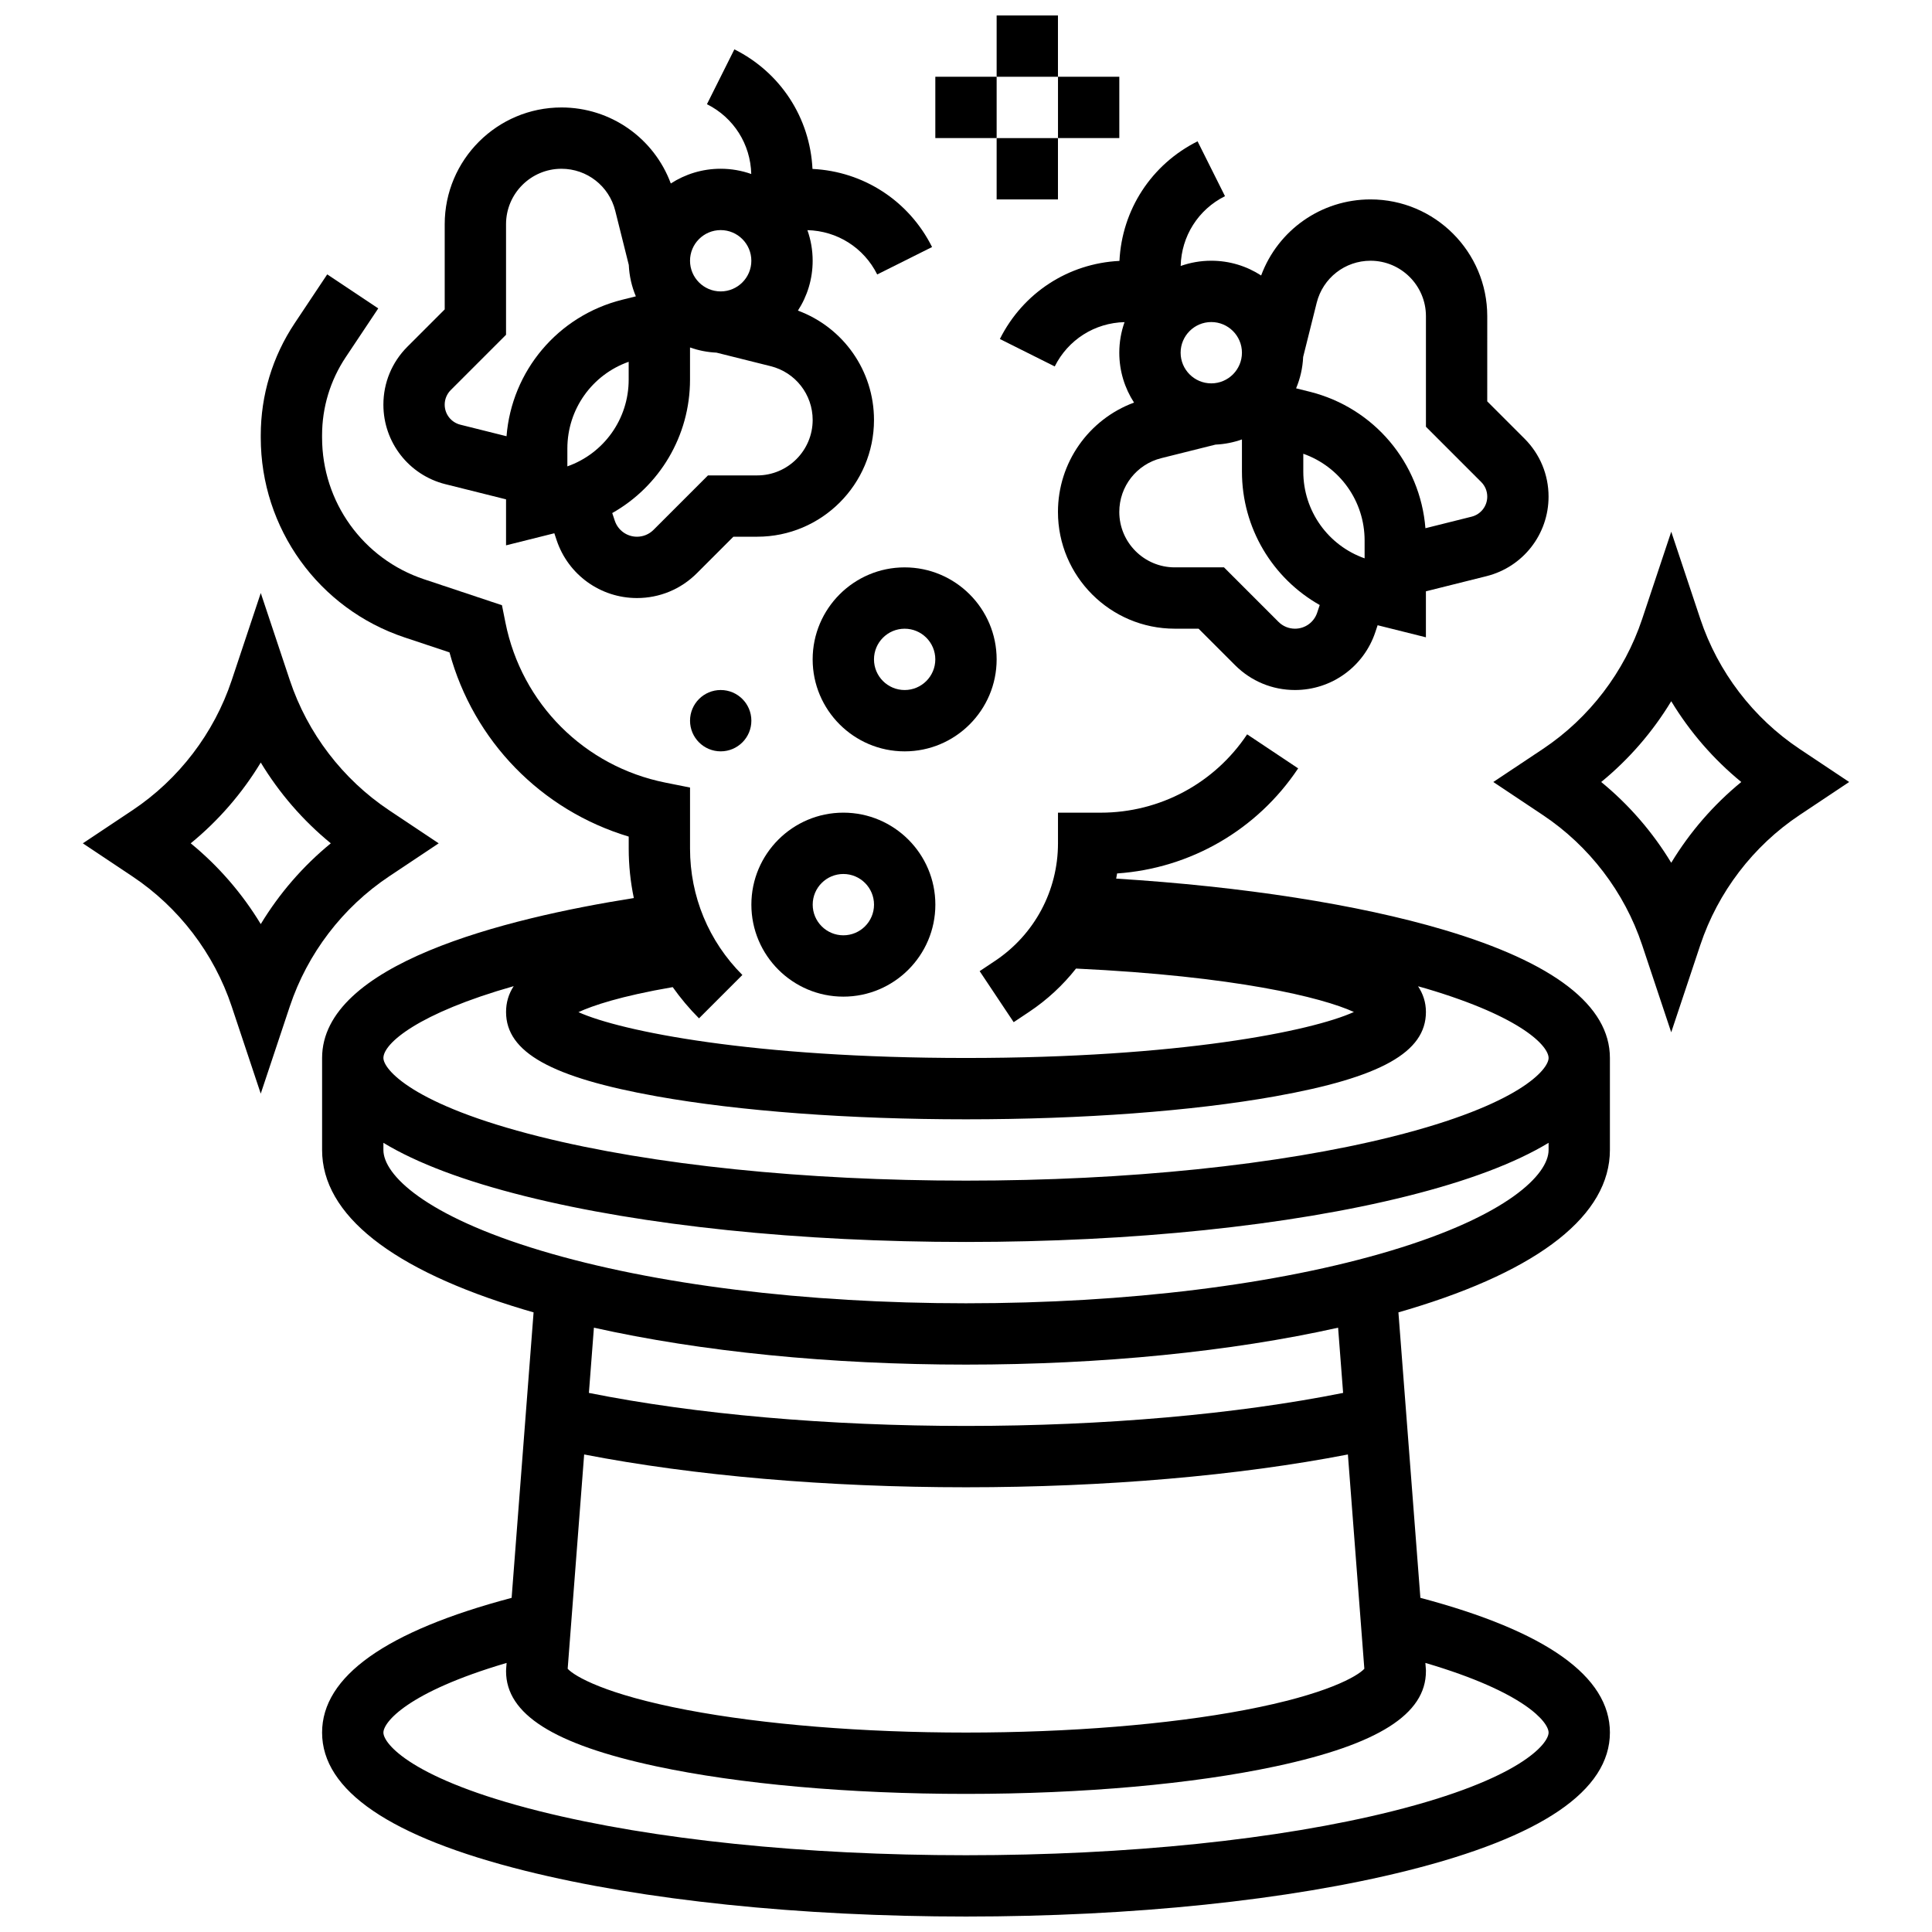 <?xml version="1.0" encoding="UTF-8"?>
<!-- Uploaded to: ICON Repo, www.iconrepo.com, Generator: ICON Repo Mixer Tools -->
<svg width="800px" height="800px" version="1.1" viewBox="144 144 512 512" xmlns="http://www.w3.org/2000/svg">
 <defs>
  <clipPath id="b">
   <path d="m408 148.09h17v16.906h-17z"/>
  </clipPath>
  <clipPath id="a">
   <path d="m213 216h358v435.9h-358z"/>
  </clipPath>
 </defs>
 <path d="m262.06 272.32 16.047 4.012v12.188l12.797-3.199 0.605 1.82c3.059 9.18 11.617 15.348 21.293 15.348 5.996 0 11.633-2.336 15.871-6.574l9.68-9.68h6.324c17.062 0 30.941-13.879 30.941-30.941 0-13.066-8.141-24.523-20.16-28.98 2.469-3.809 3.906-8.344 3.906-13.211 0-2.844-0.492-5.57-1.391-8.109 7.898 0.191 14.953 4.644 18.5 11.742l14.535-7.269c-6.117-12.234-18.145-20.039-31.691-20.699-0.66-13.547-8.465-25.574-20.699-31.691l-7.269 14.535c7.094 3.547 11.551 10.605 11.742 18.5-2.539-0.898-5.266-1.391-8.109-1.391-4.867 0-9.402 1.438-13.211 3.906-4.453-12.008-15.91-20.148-28.977-20.148-17.062 0-30.941 13.879-30.941 30.941v22.574l-9.887 9.887c-4.106 4.106-6.363 9.559-6.363 15.363 0 9.988 6.766 18.656 16.457 21.078zm32.297-4.727v-4.731c0-10.43 6.574-19.574 16.25-22.984v4.731c0.004 10.43-6.574 19.574-16.25 22.984zm50.32 2.394h-13.055l-14.438 14.438c-1.172 1.168-2.727 1.812-4.379 1.812-2.668 0-5.031-1.703-5.875-4.234l-0.68-2.039c12.512-7.066 20.613-20.418 20.613-35.359v-8.523c2.211 0.785 4.562 1.258 7.012 1.371l14.367 3.59c6.551 1.637 11.125 7.5 11.125 14.25-0.004 8.105-6.594 14.695-14.691 14.695zm-9.688-65.008c4.481 0 8.125 3.644 8.125 8.125 0 4.481-3.644 8.125-8.125 8.125-4.481 0-8.125-3.644-8.125-8.125-0.004-4.481 3.644-8.125 8.125-8.125zm-71.531 42.391 14.648-14.648v-29.305c0-8.098 6.59-14.691 14.691-14.691 6.754 0 12.613 4.574 14.25 11.129l3.59 14.363c0.133 2.938 0.785 5.738 1.871 8.316l-3.629 0.906c-17.059 4.266-29.273 18.883-30.645 36.168l-12.238-3.059c-2.441-0.609-4.148-2.793-4.148-5.312 0.004-1.457 0.574-2.832 1.609-3.867z"/>
 <path d="m408.98 233.84 14.535 7.269c3.547-7.094 10.605-11.551 18.5-11.742-0.898 2.539-1.391 5.266-1.391 8.109 0 4.867 1.438 9.402 3.906 13.211-12.016 4.457-20.16 15.914-20.16 28.98 0 17.062 13.879 30.941 30.941 30.941h6.324l9.68 9.68c4.238 4.238 9.875 6.574 15.871 6.574 9.676 0 18.234-6.168 21.293-15.348l0.605-1.82 12.797 3.199v-12.188l16.047-4.012c9.688-2.422 16.457-11.09 16.457-21.078 0-5.805-2.262-11.258-6.363-15.363l-9.887-9.887 0.004-22.578c0-17.062-13.879-30.941-30.941-30.941-13.066 0-24.523 8.141-28.98 20.16-3.809-2.473-8.344-3.91-13.215-3.91-2.844 0-5.57 0.492-8.109 1.391 0.191-7.898 4.644-14.953 11.742-18.5l-7.269-14.535c-12.234 6.117-20.039 18.145-20.699 31.691-13.543 0.66-25.566 8.461-31.688 20.695zm78.211 76.77c-1.656 0-3.211-0.645-4.379-1.812l-14.441-14.441h-13.055c-8.098 0-14.691-6.59-14.691-14.691 0-6.754 4.574-12.613 11.129-14.25l14.363-3.59c2.449-0.109 4.801-0.586 7.012-1.371v8.523c0 14.938 8.098 28.289 20.613 35.359l-0.68 2.039c-0.844 2.531-3.203 4.234-5.871 4.234zm18.445-18.645c-9.676-3.41-16.25-12.555-16.25-22.984v-4.731c9.676 3.41 16.25 12.555 16.25 22.984zm1.562-78.867c8.098 0 14.691 6.59 14.691 14.691v29.305l14.648 14.648c1.035 1.035 1.602 2.41 1.602 3.871 0 2.516-1.707 4.699-4.148 5.312l-12.238 3.059c-1.371-17.285-13.582-31.902-30.645-36.168l-3.629-0.906c1.086-2.578 1.738-5.383 1.871-8.316l3.59-14.367c1.645-6.555 7.504-11.129 14.258-11.129zm-42.195 16.25c4.481 0 8.125 3.644 8.125 8.125 0 4.481-3.644 8.125-8.125 8.125-4.481 0-8.125-3.644-8.125-8.125 0-4.477 3.644-8.125 8.125-8.125z"/>
 <g clip-path="url(#b)">
  <path d="m408.12 148.09h16.25v16.25h-16.25z"/>
 </g>
 <path d="m391.87 164.34h16.25v16.25h-16.25z"/>
 <path d="m408.12 180.6h16.25v16.25h-16.25z"/>
 <path d="m424.38 164.34h16.25v16.25h-16.25z"/>
 <path d="m408.12 318.74c0-13.441-10.934-24.379-24.379-24.379-13.441 0-24.379 10.934-24.379 24.379 0 13.441 10.934 24.379 24.379 24.379 13.441 0 24.379-10.938 24.379-24.379zm-24.379 8.125c-4.481 0-8.125-3.644-8.125-8.125s3.644-8.125 8.125-8.125c4.481 0 8.125 3.644 8.125 8.125s-3.644 8.125-8.125 8.125z"/>
 <path d="m367.5 408.12c13.441 0 24.379-10.934 24.379-24.379 0-13.441-10.934-24.379-24.379-24.379-13.441 0-24.379 10.934-24.379 24.379 0 13.441 10.938 24.379 24.379 24.379zm0-32.504c4.481 0 8.125 3.644 8.125 8.125 0 4.481-3.644 8.125-8.125 8.125-4.481 0-8.125-3.644-8.125-8.125-0.004-4.481 3.644-8.125 8.125-8.125z"/>
 <path d="m343.12 334.99c0 4.488-3.641 8.125-8.125 8.125-4.488 0-8.129-3.637-8.129-8.125 0-4.488 3.641-8.129 8.129-8.129 4.484 0 8.125 3.641 8.125 8.129"/>
 <g clip-path="url(#a)">
  <path d="m526.62 390.41c-22.688-6.727-53.223-11.477-86.82-13.566 0.082-0.457 0.172-0.91 0.242-1.371 19.395-1.328 37.102-11.523 47.984-27.848l-13.523-9.016c-8.668 13-23.168 20.758-38.793 20.758h-11.332v8.125c0 12.543-6.231 24.184-16.664 31.141l-4.094 2.731 9.016 13.523 4.094-2.731c4.793-3.195 8.965-7.082 12.426-11.477 42.258 2.004 65.184 7.637 73.641 11.508-11.172 5.07-46.191 12.188-102.8 12.188-56.449 0-91.434-7.078-102.7-12.145 3.727-1.719 11.07-4.234 24.98-6.633 2.07 2.918 4.387 5.691 6.969 8.273l11.492-11.492c-8.945-8.945-13.871-20.84-13.871-33.488v-16.184l-6.531-1.305c-21.453-4.289-38.09-20.926-42.383-42.383l-0.926-4.625-20.648-6.883c-16.164-5.387-27.023-20.477-27.023-37.555v-0.605c0-7.387 2.168-14.543 6.266-20.691l8.621-12.93-13.523-9.016-8.617 12.934c-5.887 8.828-8.996 19.098-8.996 29.707v0.605c0 24.082 15.328 45.371 38.137 52.973l11.879 3.957c6.367 23.465 24.305 41.844 47.496 48.816v3.184c0 4.457 0.465 8.84 1.355 13.102-34.492 5.461-82.613 17.539-82.613 42.387v24.379c0 17.168 18.461 31.781 53.391 42.258 0.875 0.262 1.762 0.52 2.656 0.777l-5.82 75.656c-33.332 8.828-50.23 20.824-50.23 35.699 0 15.379 18.086 27.695 53.754 36.613 31.324 7.828 72.836 12.141 116.89 12.141 44.055 0 85.566-4.312 116.89-12.145 35.668-8.918 53.754-21.234 53.754-36.613 0-14.875-16.898-26.871-50.227-35.699l-5.82-75.656c0.891-0.258 1.781-0.516 2.656-0.777 34.93-10.477 53.391-25.094 53.391-42.258v-24.379c0.004-13.875-14.809-25.301-44.023-33.965zm-21.055 195.83c-1.812 1.973-9.965 6.809-31.691 10.93-20.316 3.856-46.551 5.977-73.871 5.977s-53.555-2.121-73.871-5.977c-21.727-4.121-29.879-8.957-31.691-10.93l4.367-56.793c28.934 5.621 64.418 8.695 101.2 8.695s72.262-3.074 101.2-8.695zm48.828 16.91c0 2.918-7.445 12.348-41.445 20.848-30.07 7.516-70.18 11.656-112.95 11.656-42.766 0-82.879-4.141-112.95-11.656-33.996-8.504-41.441-17.934-41.441-20.848 0-2.688 6.195-10.672 32.648-18.457l-0.121 1.582-0.023 0.621c0 11.371 12.629 19.375 39.742 25.184 22.031 4.719 51.203 7.32 82.145 7.32s60.117-2.602 82.145-7.32c27.117-5.809 39.742-13.812 39.742-25.184v-0.312l-0.145-1.895c26.457 7.785 32.652 15.773 32.652 18.461zm-54.453-90.016c-28.23 5.656-63.371 8.754-99.938 8.754-36.57 0-71.707-3.098-99.938-8.754l1.328-17.285c28.441 6.352 62.688 9.785 98.609 9.785s70.168-3.434 98.609-9.785zm12.645-37.688c-29.961 8.988-69.941 13.938-112.59 13.938-42.641 0-82.625-4.949-112.58-13.938-30.859-9.258-41.809-20.164-41.809-26.691v-1.895c8.891 5.383 21.398 10.105 37.504 14.129 31.32 7.832 72.832 12.145 116.89 12.145 44.055 0 85.566-4.312 116.89-12.145 16.105-4.027 28.613-8.75 37.504-14.129v1.895c0 6.527-10.949 17.434-41.809 26.691zm0.363-30.223c-30.07 7.516-70.18 11.656-112.95 11.656-42.766 0-82.879-4.141-112.95-11.656-33.996-8.5-41.441-17.93-41.441-20.848 0-3.863 9.191-11.84 34.527-19.035-1.363 2.09-2.023 4.363-2.023 6.848 0 10.668 11.969 17.355 40.016 22.363 21.945 3.918 51.02 6.078 81.871 6.078 30.852 0 59.93-2.16 81.871-6.078 28.051-5.008 40.016-11.699 40.016-22.363 0-2.562-0.758-4.816-2.082-6.816 0.73 0.207 1.477 0.41 2.191 0.621 25.625 7.598 32.398 15.348 32.398 18.383 0 2.918-7.445 12.348-41.445 20.848z"/>
 </g>
 <path d="m620.91 342.48c-12.293-8.195-21.633-20.426-26.305-34.441l-7.707-23.129-7.707 23.129c-4.672 14.016-14.012 26.246-26.305 34.441l-13.145 8.758 13.137 8.762c12.293 8.195 21.633 20.426 26.305 34.441l7.707 23.129 7.707-23.129c4.672-14.016 14.012-26.246 26.305-34.441l13.145-8.762zm-34.016 30.164c-4.914-8.117-11.199-15.383-18.562-21.406 7.359-6.019 13.648-13.285 18.562-21.406 4.914 8.117 11.199 15.383 18.562 21.406-7.359 6.023-13.648 13.289-18.562 21.406z"/>
 <path d="m247.12 376.25 13.137-8.758-13.137-8.762c-12.293-8.195-21.633-20.426-26.305-34.441l-7.707-23.129-7.707 23.129c-4.672 14.016-14.012 26.246-26.305 34.441l-13.145 8.762 13.137 8.762c12.293 8.195 21.633 20.426 26.305 34.441l7.707 23.129 7.707-23.129c4.676-14.02 14.02-26.25 26.312-34.445zm-34.016 12.645c-4.914-8.117-11.199-15.383-18.562-21.406 7.359-6.019 13.648-13.285 18.562-21.406 4.914 8.117 11.199 15.383 18.562 21.406-7.363 6.023-13.648 13.289-18.562 21.406z"/>
</svg>